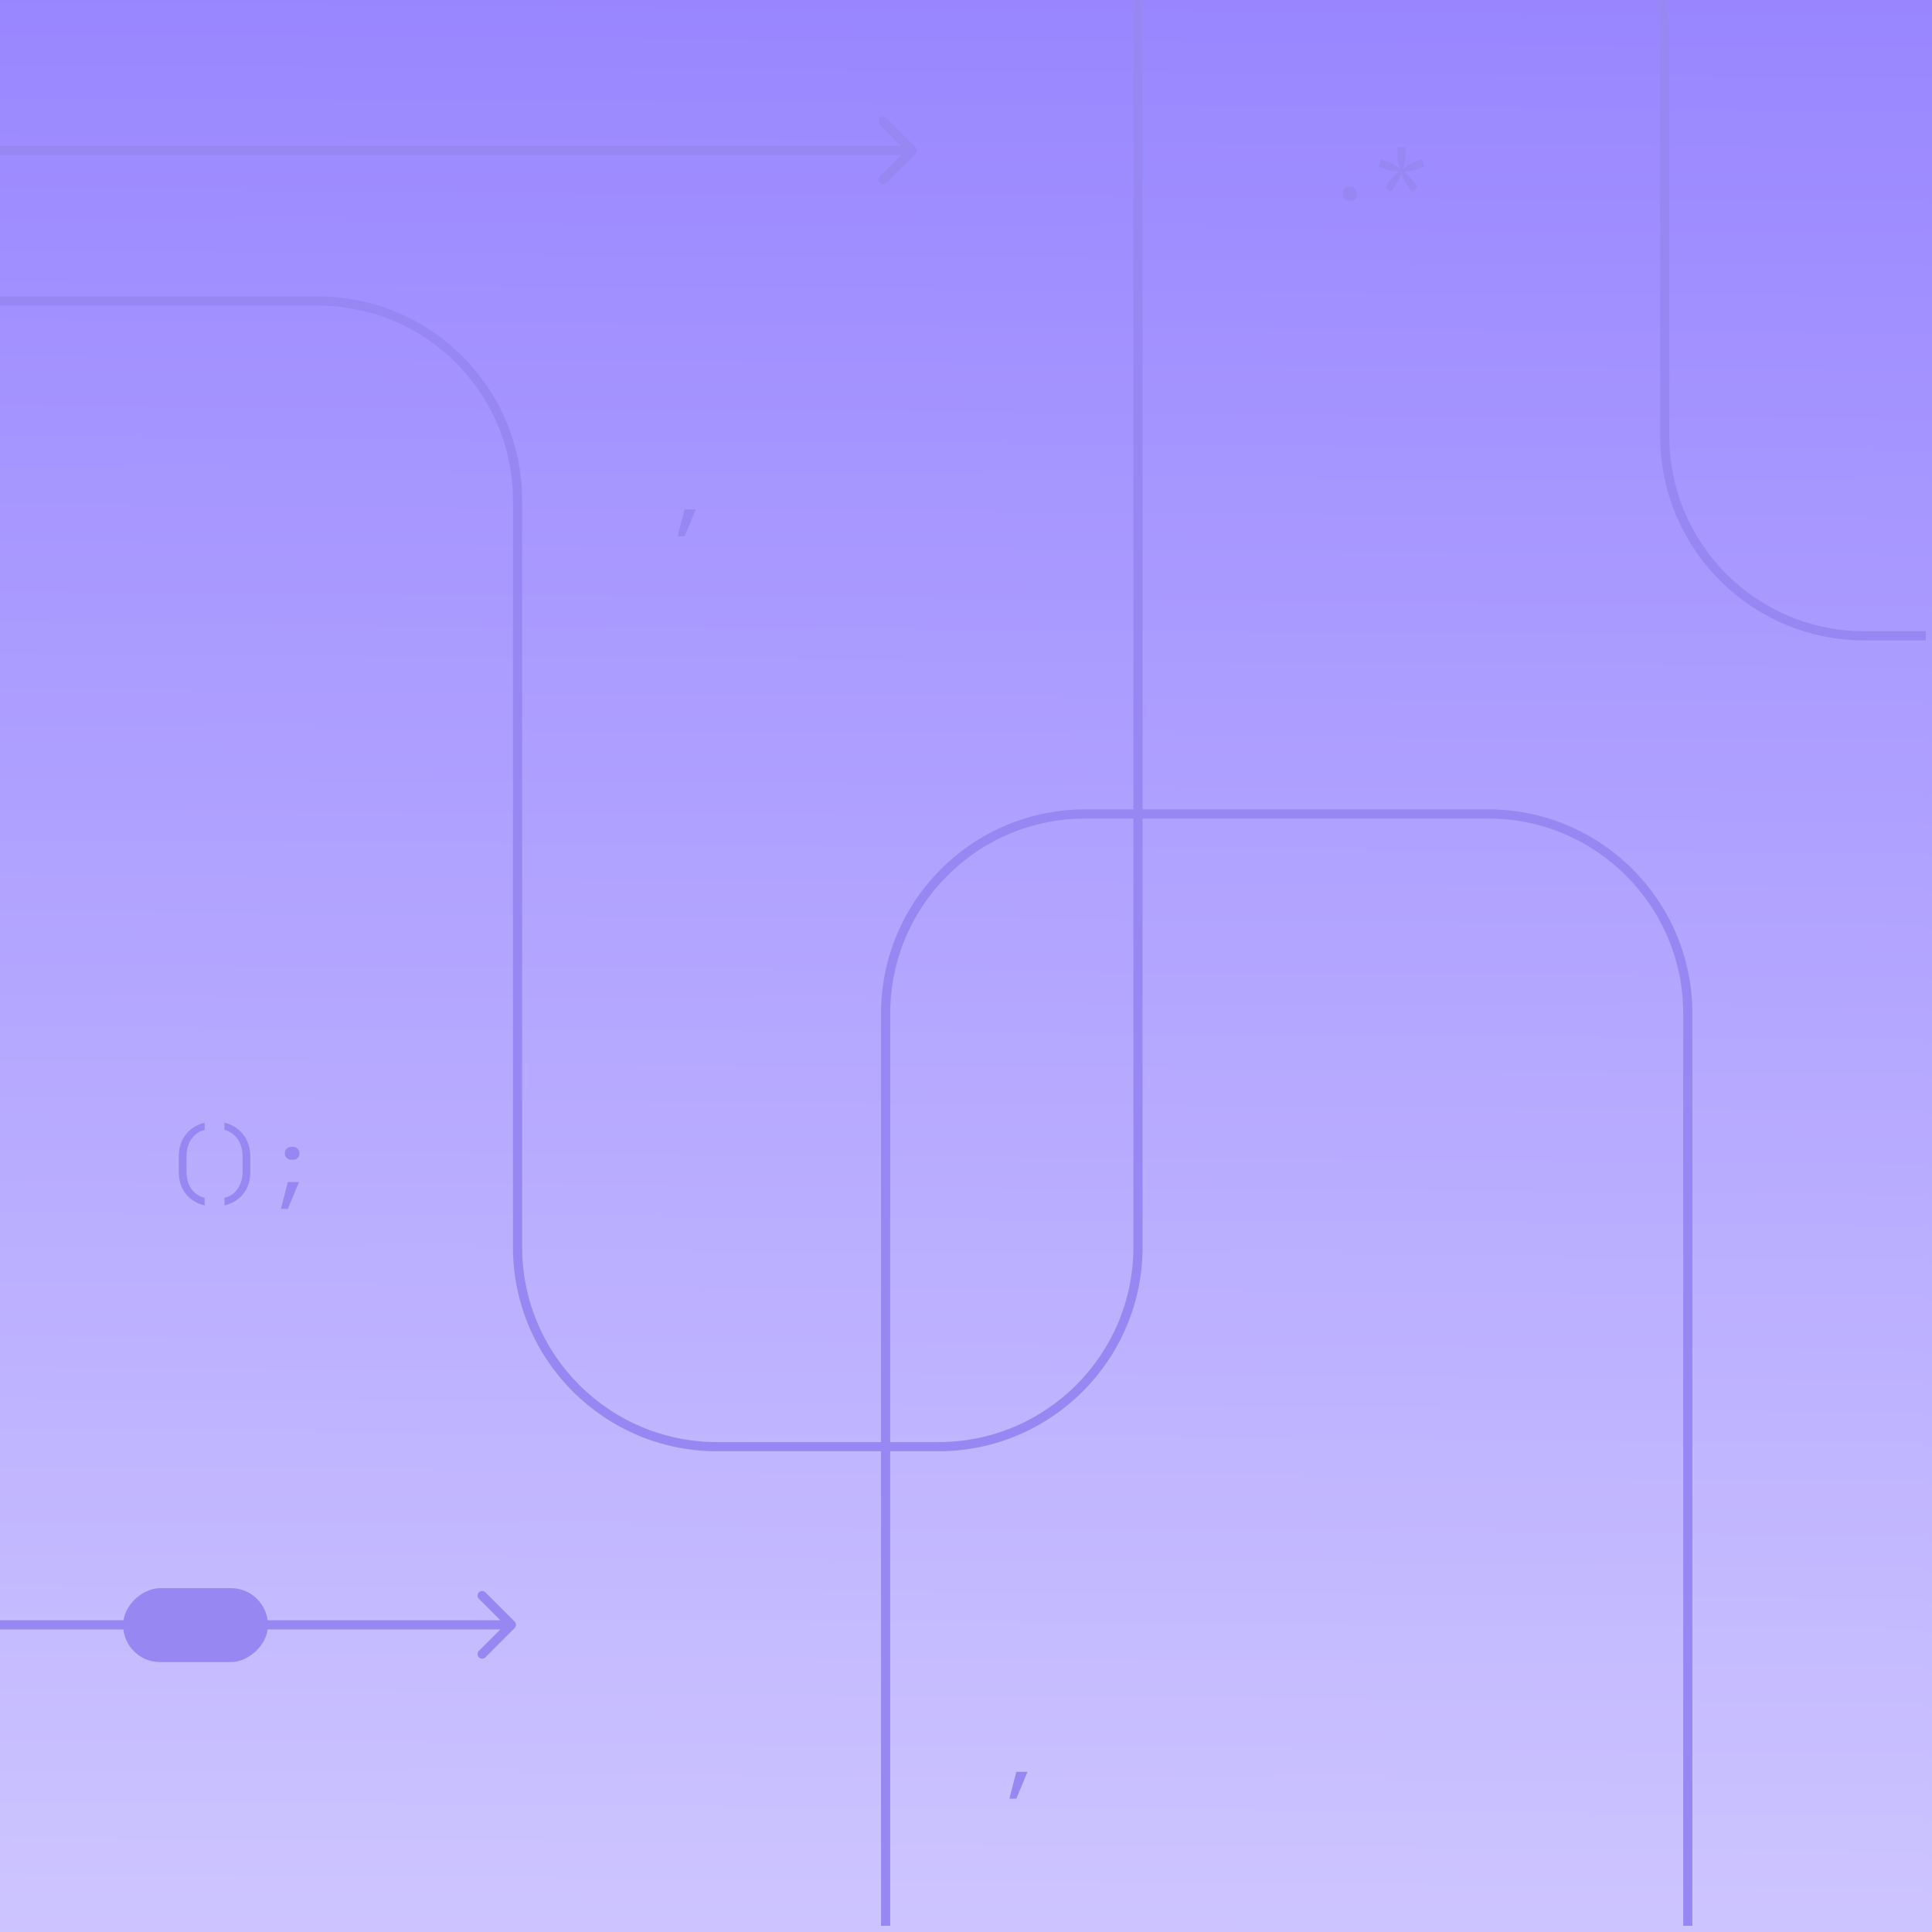 <svg width="627" height="627" viewBox="0 0 627 627" fill="none" xmlns="http://www.w3.org/2000/svg">
<rect width="627" height="627" fill="url(#paint0_linear_10904_38175)"/>
<g clip-path="url(#clip0_10904_38175)">
<rect width="625" height="625" fill="url(#paint1_linear_10904_38175)"/>
<path d="M1488.24 207.83C1489.06 207.83 1489.73 207.162 1489.73 206.339C1489.73 205.515 1489.06 204.847 1488.24 204.847L1488.24 206.339L1488.24 207.83ZM388.943 -54.385C388.36 -53.802 388.36 -52.858 388.943 -52.276L398.435 -42.784C399.017 -42.201 399.961 -42.201 400.544 -42.784C401.126 -43.366 401.126 -44.31 400.544 -44.893L392.107 -53.33L400.544 -61.768C401.126 -62.35 401.126 -63.294 400.544 -63.877C399.961 -64.459 399.017 -64.459 398.435 -63.877L388.943 -54.385ZM540.271 11.462L541.762 11.462L540.271 11.462ZM605.064 206.339L605.064 204.847L605.064 206.339ZM540.271 141.546L541.763 141.546L540.271 141.546ZM1488.24 206.339L1488.24 204.847L605.064 204.847L605.064 206.339L605.064 207.83L1488.24 207.83L1488.24 206.339ZM540.271 141.546L541.763 141.546L541.762 11.462L540.271 11.462L538.779 11.462L538.78 141.546L540.271 141.546ZM475.478 -53.33L475.478 -54.822L389.997 -54.822L389.997 -53.33L389.997 -51.839L475.478 -51.839L475.478 -53.33ZM540.271 11.462L541.762 11.462C541.762 -25.145 512.086 -54.822 475.478 -54.822L475.478 -53.33L475.478 -51.839C510.438 -51.839 538.779 -23.498 538.779 11.462L540.271 11.462ZM605.064 206.339L605.064 204.847C570.104 204.847 541.763 176.506 541.763 141.546L540.271 141.546L538.78 141.546C538.78 178.154 568.456 207.83 605.064 207.83L605.064 206.339Z" fill="#9787F2"/>
<path d="M-103.668 97.688L103.17 97.688C138.954 97.688 167.962 126.696 167.962 162.48L167.962 404.705C167.962 440.489 196.97 469.498 232.754 469.498L304.526 469.498C340.31 469.498 369.318 440.489 369.318 404.705L369.318 -13.201C369.318 -48.985 398.327 -77.994 434.111 -77.994L714.712 -77.994C750.496 -77.994 779.504 -107.003 779.504 -142.787L779.504 -321.969" stroke="#9787F2" stroke-width="2.983"/>
<path d="M1217.11 -497.408L1217.11 -282.595C1217.11 -246.811 1188.1 -217.802 1152.31 -217.802L1141.01 -217.802C1105.23 -217.802 1076.22 -188.793 1076.22 -153.01L1076.22 113.637C1076.22 149.421 1047.21 178.43 1011.43 178.43L776.807 178.429C741.023 178.429 712.015 149.421 712.015 113.637L712.015 -128.964C712.015 -164.748 683.006 -193.757 647.222 -193.757L510.367 -193.757" stroke="#9787F2" stroke-width="2.983"/>
<path d="M547.747 727.172L547.747 328.947C547.747 293.163 518.738 264.154 482.954 264.155L352.212 264.156C316.428 264.156 287.42 293.164 287.42 328.948L287.42 726.674" stroke="#9787F2" stroke-width="2.983" stroke-linejoin="round"/>
<path d="M-8.971 525.821C-9.795 525.821 -10.463 526.489 -10.463 527.312C-10.463 528.136 -9.795 528.804 -8.971 528.804L-8.971 527.312L-8.971 525.821ZM167.024 528.368C167.606 527.786 167.606 526.841 167.024 526.259L157.532 516.767C156.949 516.184 156.005 516.184 155.422 516.767C154.84 517.349 154.84 518.294 155.422 518.876L163.86 527.314L155.422 535.751C154.84 536.333 154.84 537.278 155.422 537.86C156.005 538.443 156.949 538.443 157.532 537.86L167.024 528.368ZM-8.971 527.312L-8.971 528.804L165.969 528.805L165.969 527.314L165.969 525.822L-8.971 525.821L-8.971 527.312Z" fill="#9787F2"/>
<path d="M-37.879 47.352C-38.703 47.352 -39.37 48.02 -39.37 48.844C-39.37 49.667 -38.703 50.335 -37.879 50.335L-37.879 48.844L-37.879 47.352ZM297.107 49.898C297.69 49.316 297.69 48.371 297.107 47.789L287.615 38.297C287.033 37.715 286.088 37.715 285.506 38.297C284.923 38.88 284.923 39.824 285.506 40.406L293.943 48.844L285.506 57.281C284.923 57.864 284.923 58.808 285.506 59.39C286.088 59.973 287.033 59.973 287.615 59.39L297.107 49.898ZM-37.879 48.844L-37.879 50.335L296.053 50.335L296.053 48.844L296.053 47.352L-37.879 47.352L-37.879 48.844Z" fill="#9787F2"/>
<path d="M219.931 174.033L222.171 165.325H225.811L222.171 174.033H219.931Z" fill="#9787F2"/>
<path d="M327.586 583.722L329.826 575.014H333.466L329.826 583.722H327.586Z" fill="#9787F2"/>
<path d="M66.411 391.215C63.76 390.562 61.698 389.274 60.223 387.351C58.748 385.429 58.011 383.077 58.011 380.295V375.255C58.011 373.426 58.347 371.774 59.019 370.299C59.71 368.806 60.68 367.546 61.931 366.519C63.2 365.493 64.694 364.765 66.411 364.335V366.715C65.216 366.995 64.18 367.537 63.303 368.339C62.426 369.123 61.744 370.103 61.259 371.279C60.774 372.455 60.531 373.781 60.531 375.255V380.295C60.531 381.733 60.764 383.039 61.231 384.215C61.716 385.391 62.398 386.371 63.275 387.155C64.171 387.921 65.216 388.443 66.411 388.723V391.215ZM72.84 391.215V388.723C74.053 388.443 75.099 387.921 75.976 387.155C76.853 386.371 77.525 385.391 77.992 384.215C78.478 383.039 78.72 381.733 78.72 380.295V375.255C78.72 373.781 78.478 372.455 77.992 371.279C77.507 370.103 76.826 369.123 75.948 368.339C75.071 367.537 74.035 366.995 72.84 366.715V364.335C74.576 364.765 76.07 365.493 77.32 366.519C78.571 367.546 79.532 368.806 80.204 370.299C80.895 371.774 81.24 373.426 81.24 375.255V380.295C81.24 383.077 80.503 385.429 79.028 387.351C77.553 389.274 75.491 390.562 72.84 391.215ZM91.169 392.335L93.409 383.627H97.049L93.409 392.335H91.169ZM94.529 376.375C93.913 376.375 93.409 376.179 93.017 375.787C92.625 375.395 92.429 374.891 92.429 374.275C92.429 373.678 92.625 373.183 93.017 372.791C93.428 372.381 93.932 372.175 94.529 372.175H95.089C95.686 372.175 96.181 372.381 96.573 372.791C96.984 373.183 97.189 373.678 97.189 374.275C97.189 374.891 96.993 375.395 96.601 375.787C96.209 376.179 95.705 376.375 95.089 376.375H94.529Z" fill="#9787F2"/>
<path d="M438.025 65.169C437.316 65.169 436.746 64.963 436.317 64.553C435.906 64.142 435.701 63.591 435.701 62.901C435.701 62.173 435.906 61.594 436.317 61.165C436.746 60.735 437.316 60.521 438.025 60.521C438.734 60.521 439.294 60.735 439.705 61.165C440.134 61.594 440.349 62.173 440.349 62.901C440.349 63.591 440.134 64.142 439.705 64.553C439.294 64.963 438.734 65.169 438.025 65.169ZM451.482 62.257L449.466 60.857L450.978 58.673C451.221 58.318 451.51 57.973 451.846 57.637C452.182 57.282 452.518 56.955 452.854 56.657C453.209 56.339 453.517 56.069 453.778 55.845L453.694 55.649C453.339 55.611 452.938 55.574 452.49 55.537C452.042 55.481 451.585 55.406 451.118 55.313C450.67 55.201 450.25 55.079 449.858 54.949L447.394 54.053L448.234 51.729L450.698 52.625C451.09 52.755 451.491 52.942 451.902 53.185C452.331 53.409 452.742 53.651 453.134 53.913C453.526 54.155 453.862 54.389 454.142 54.613L454.282 54.501C454.189 54.146 454.086 53.745 453.974 53.297C453.862 52.83 453.769 52.354 453.694 51.869C453.619 51.365 453.582 50.898 453.582 50.469V47.809H456.046V50.469C456.046 50.898 456.009 51.365 455.934 51.869C455.859 52.354 455.766 52.83 455.654 53.297C455.542 53.745 455.43 54.146 455.318 54.501L455.458 54.613C455.757 54.389 456.093 54.155 456.466 53.913C456.858 53.651 457.259 53.409 457.67 53.185C458.099 52.942 458.51 52.755 458.902 52.625L461.394 51.729L462.234 54.053L459.742 54.949C459.369 55.079 458.949 55.201 458.482 55.313C458.034 55.406 457.586 55.481 457.138 55.537C456.69 55.574 456.289 55.611 455.934 55.649L455.822 55.873C456.102 56.097 456.41 56.367 456.746 56.685C457.101 56.983 457.437 57.31 457.754 57.665C458.09 58.001 458.37 58.337 458.594 58.673L460.134 60.857L458.118 62.257L456.578 60.073C456.354 59.737 456.13 59.354 455.906 58.925C455.701 58.495 455.505 58.066 455.318 57.637C455.15 57.207 455.01 56.825 454.898 56.489H454.702C454.59 56.825 454.441 57.207 454.254 57.637C454.086 58.066 453.89 58.495 453.666 58.925C453.461 59.354 453.237 59.737 452.994 60.073L451.482 62.257Z" fill="#9787F2"/>
<rect x="40.913" y="538.451" width="22.082" height="45.082" rx="11.041" transform="rotate(-90 40.913 538.451)" fill="#9787F2" stroke="#9787F2" stroke-width="1.918"/>
</g>
<defs>
<linearGradient id="paint0_linear_10904_38175" x1="307.753" y1="-32.263" x2="302.079" y2="763.324" gradientUnits="userSpaceOnUse">
<stop stop-color="#9683FF"/>
<stop offset="0.939" stop-color="#D4CDFF"/>
</linearGradient>
<linearGradient id="paint1_linear_10904_38175" x1="306.771" y1="-32.16" x2="301.115" y2="760.889" gradientUnits="userSpaceOnUse">
<stop stop-color="#9683FF"/>
<stop offset="0.939" stop-color="#D4CDFF"/>
</linearGradient>
<clipPath id="clip0_10904_38175">
<rect width="625" height="625" fill="white"/>
</clipPath>
</defs>
</svg>
